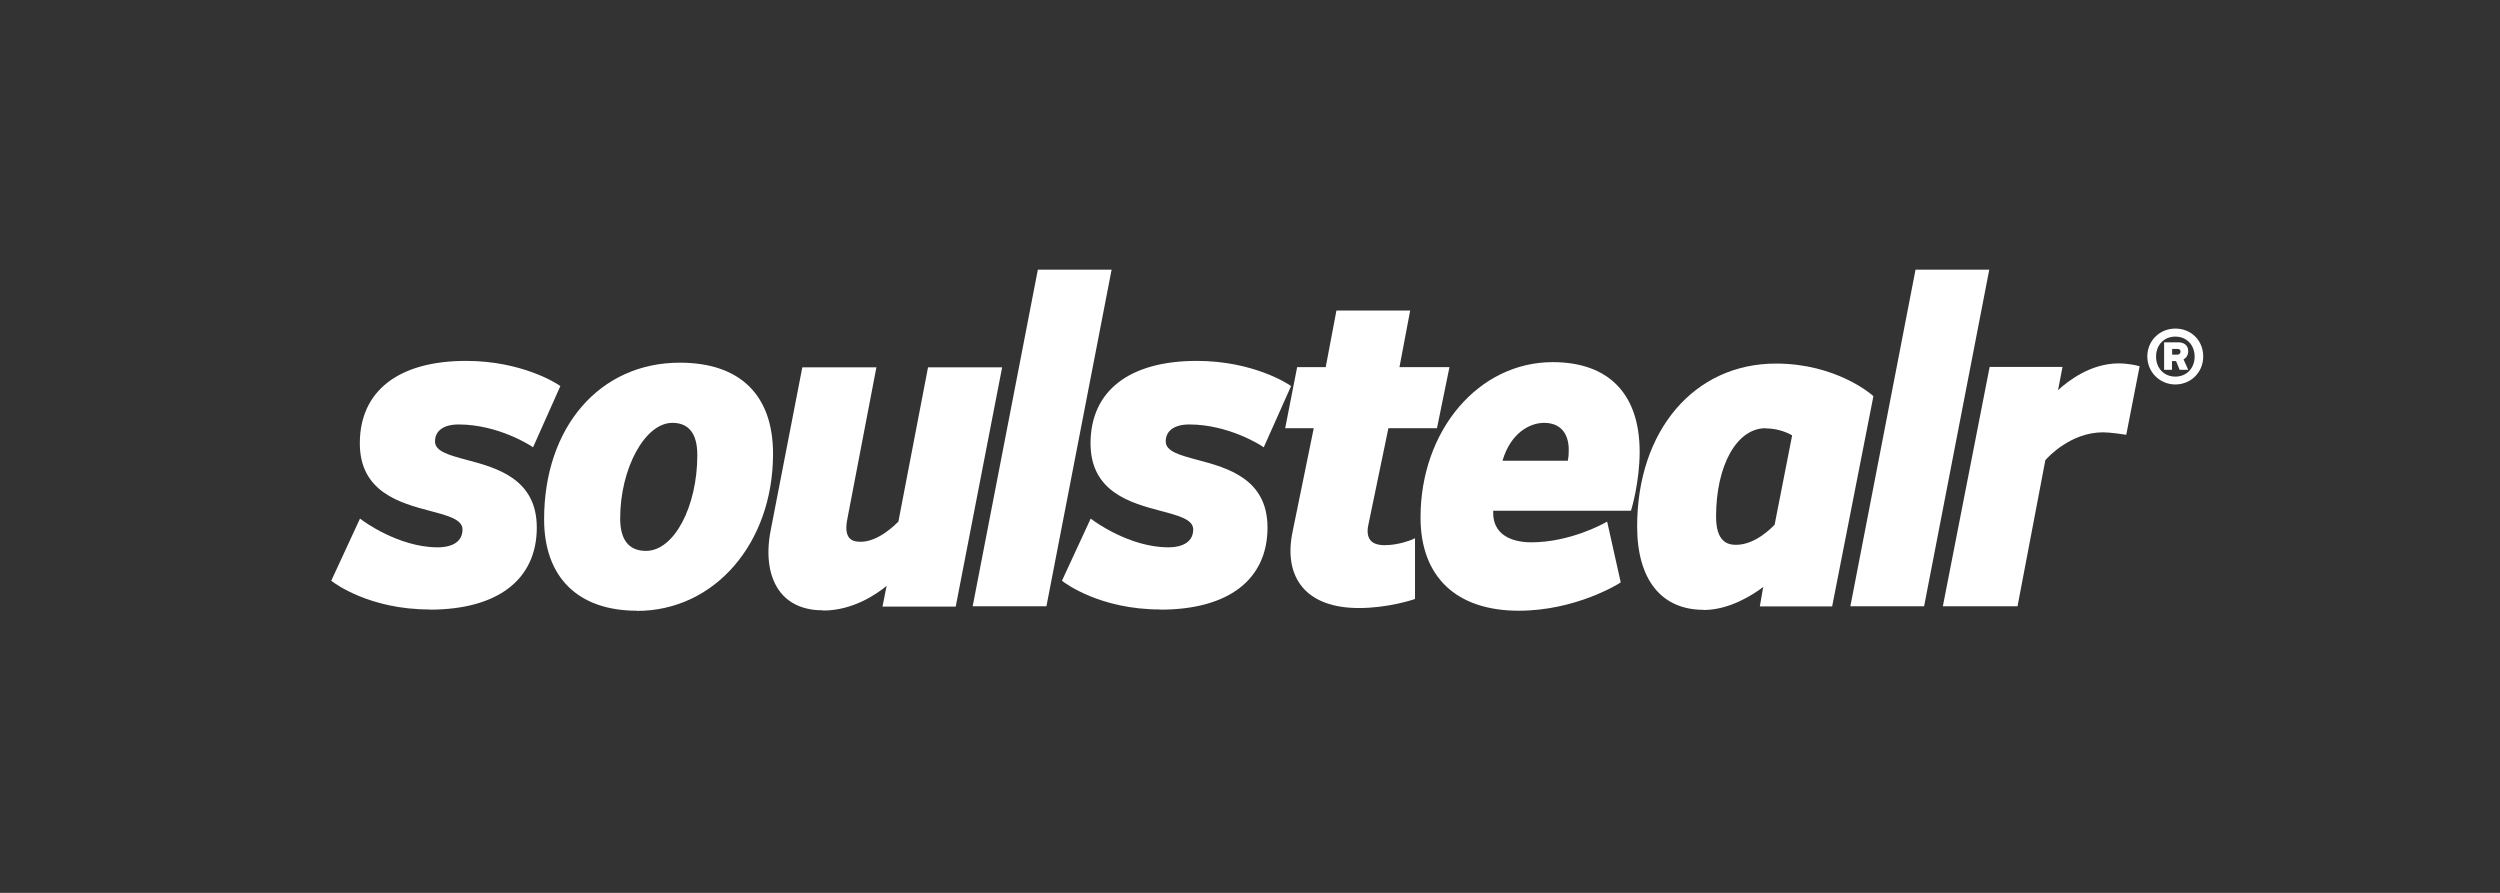<?xml version="1.0" encoding="UTF-8"?>
<svg id="Layer_1" data-name="Layer 1" xmlns="http://www.w3.org/2000/svg" viewBox="0 0 140 50">
  <rect x="0" y="0" width="140" height="50" fill="#333333" stroke="none"/>
  <defs>
    <style>
      .cls-1 {
        fill: #fff;
        stroke-width: 0px;
      }
    </style>
  </defs>
  <g>
    <g>
      <path class="cls-1" d="M18.7,32.48l1.5-3.25s2.02,1.55,4.3,1.55c1.05,0,1.52-.48,1.52-1.12,0-1.7-5.75-.53-5.75-4.82,0-3.02,2.32-4.5,5.82-4.5,3.15,0,5.12,1.32,5.12,1.32l-1.42,3.2s-1.82-1.22-4.12-1.22c-.9,0-1.45.4-1.45,1.07,0,1.7,5.7.52,5.7,4.82,0,2.97-2.27,4.47-5.87,4.47-3.37,0-5.35-1.52-5.35-1.52Z"/>
      <path class="cls-1" d="M24.05,34.13c-3.38,0-5.34-1.49-5.42-1.55l-.08-.06,1.61-3.48.12.09s2.02,1.52,4.22,1.52c.9,0,1.4-.36,1.4-1,0-.56-.8-.77-1.82-1.04-1.66-.44-3.93-1.05-3.93-3.78,0-2.94,2.17-4.62,5.95-4.62,3.15,0,5.11,1.29,5.19,1.35l.09.06-1.53,3.43-.12-.08s-1.82-1.2-4.05-1.2c-.83,0-1.32.35-1.32.95,0,.56.79.77,1.8,1.04,1.65.44,3.9,1.05,3.9,3.78,0,2.92-2.19,4.6-6,4.6ZM18.86,32.44c.4.28,2.28,1.44,5.19,1.44,3.71,0,5.75-1.54,5.75-4.35,0-2.54-2.06-3.1-3.71-3.54-1.06-.29-1.98-.53-1.98-1.28s.6-1.2,1.57-1.2c2,0,3.61.89,4.07,1.17l1.32-2.97c-.42-.25-2.26-1.25-4.96-1.25-3.62,0-5.7,1.59-5.7,4.37,0,2.54,2.08,3.1,3.75,3.54,1.07.29,2,.53,2,1.29s-.62,1.25-1.65,1.25c-1.99,0-3.77-1.14-4.25-1.48l-1.39,3.02Z"/>
    </g>
    <g>
      <path class="cls-1" d="M30.6,29.08c0-5.45,3.35-8.65,7.47-8.65,2.9,0,5.1,1.37,5.1,4.97,0,5-3.32,8.67-7.5,8.67-2.9,0-5.07-1.52-5.07-5ZM34.6,29.03c0,1.47.72,1.95,1.57,1.95,1.65,0,3-2.5,3-5.5,0-1.47-.7-1.92-1.52-1.92-1.6,0-3.05,2.57-3.05,5.47Z"/>
      <path class="cls-1" d="M35.67,34.2c-3.3,0-5.2-1.87-5.2-5.12,0-5.17,3.12-8.77,7.6-8.77,3.37,0,5.22,1.81,5.22,5.1,0,5.02-3.28,8.8-7.62,8.8ZM38.07,20.56c-4.33,0-7.35,3.5-7.35,8.52,0,3.1,1.8,4.87,4.95,4.87,4.2,0,7.37-3.67,7.37-8.55,0-2.21-.86-4.85-4.97-4.85ZM36.17,31.1c-.63,0-1.7-.27-1.7-2.07,0-2.98,1.48-5.6,3.17-5.6.75,0,1.65.36,1.65,2.05,0,3.1-1.4,5.62-3.12,5.62ZM37.65,23.68c-1.53,0-2.92,2.55-2.92,5.35,0,1.21.49,1.82,1.45,1.82,1.56,0,2.87-2.46,2.87-5.37,0-1.19-.47-1.8-1.4-1.8Z"/>
    </g>
    <g>
      <path class="cls-1" d="M52.07,20.68h3.9l-2.55,13.15h-3.85l.27-1.38s-1.6,1.6-3.75,1.6c-2.5,0-3.27-2-2.82-4.35l1.75-9.02h3.9l-1.6,8.35c-.18.9.05,1.42.87,1.42,1.15,0,2.22-1.2,2.22-1.2l1.65-8.57Z"/>
      <path class="cls-1" d="M46.1,34.18c-1.03,0-1.83-.33-2.36-.97-.66-.8-.87-2.05-.58-3.52l1.77-9.12h4.15l-.03.15-1.6,8.35c-.1.49-.06.84.1,1.04.13.16.34.23.65.23.99,0,1.95-.97,2.11-1.13l1.66-8.64h4.15l-2.6,13.4h-4.1l.23-1.16c-.56.46-1.88,1.38-3.55,1.38ZM45.13,20.81l-1.73,8.92c-.27,1.4-.08,2.58.53,3.32.48.59,1.21.88,2.17.88,2.07,0,3.65-1.55,3.66-1.56l.29-.29-.33,1.63h3.59l2.5-12.9h-3.64l-1.64,8.51-.02.03c-.05.05-1.13,1.24-2.32,1.24-.38,0-.67-.11-.84-.32-.22-.26-.27-.67-.16-1.25l1.57-8.2h-3.65Z"/>
    </g>
    <g>
      <path class="cls-1" d="M54.63,33.83l3.6-18.6h3.87l-3.6,18.6h-3.87Z"/>
      <path class="cls-1" d="M58.6,33.95h-4.13l3.65-18.85h4.13l-3.65,18.85ZM54.78,33.7h3.62l3.55-18.35h-3.62l-3.55,18.35Z"/>
    </g>
    <g>
      <path class="cls-1" d="M59.62,32.48l1.5-3.25s2.02,1.55,4.3,1.55c1.05,0,1.52-.48,1.52-1.12,0-1.7-5.75-.53-5.75-4.82,0-3.02,2.32-4.5,5.82-4.5,3.15,0,5.12,1.32,5.12,1.32l-1.42,3.2s-1.82-1.22-4.12-1.22c-.9,0-1.45.4-1.45,1.07,0,1.7,5.7.52,5.7,4.82,0,2.97-2.27,4.47-5.87,4.47-3.37,0-5.35-1.52-5.35-1.52Z"/>
      <path class="cls-1" d="M64.97,34.13c-3.38,0-5.34-1.49-5.42-1.55l-.08-.06,1.61-3.48.12.09s2.02,1.52,4.22,1.52c.89,0,1.4-.36,1.4-1,0-.56-.8-.77-1.82-1.04-1.66-.44-3.93-1.05-3.93-3.78,0-2.94,2.17-4.62,5.95-4.62,3.15,0,5.11,1.29,5.19,1.35l.09.06-1.53,3.43-.12-.08s-1.82-1.2-4.05-1.2c-.83,0-1.32.35-1.32.95,0,.56.79.77,1.8,1.04,1.65.44,3.9,1.05,3.9,3.78,0,2.92-2.19,4.6-6,4.6ZM59.78,32.44c.4.28,2.28,1.44,5.19,1.44,3.71,0,5.75-1.54,5.75-4.35,0-2.54-2.06-3.1-3.71-3.54-1.06-.29-1.98-.53-1.98-1.28s.6-1.2,1.57-1.2c2,0,3.61.89,4.07,1.17l1.32-2.97c-.42-.25-2.26-1.25-4.96-1.25-3.62,0-5.7,1.59-5.7,4.37,0,2.54,2.08,3.1,3.75,3.54,1.07.29,2,.53,2,1.29s-.62,1.25-1.65,1.25c-1.99,0-3.77-1.14-4.25-1.48l-1.39,3.02Z"/>
    </g>
    <g>
      <path class="cls-1" d="M79.12,30.33v3.12s-1.4.47-3.02.47c-2.9,0-4.1-1.65-3.6-4.1l1.22-5.97h-1.6l.62-3.17h1.6l.6-3.17h3.87l-.6,3.17h2.8l-.65,3.17h-2.72l-1.15,5.55c-.15.75.15,1.25,1.05,1.25.82,0,1.57-.33,1.57-.33Z"/>
      <path class="cls-1" d="M76.1,34.05c-1.45,0-2.55-.41-3.19-1.2-.6-.74-.79-1.79-.53-3.05l1.19-5.82h-1.6l.67-3.42h1.6l.6-3.17h4.13l-.6,3.17h2.8l-.7,3.42h-2.72l-1.13,5.45c-.07.36-.03.63.12.82.15.19.43.28.81.28.79,0,1.52-.31,1.52-.31l.17-.08v3.4l-.08.03c-.06.02-1.44.48-3.06.48ZM72.28,23.73h1.6l-1.26,6.12c-.24,1.18-.07,2.16.48,2.84.59.72,1.63,1.11,2.99,1.11s2.57-.34,2.9-.44v-2.85c-.27.1-.84.27-1.45.27-.46,0-.8-.13-1-.37-.2-.24-.26-.59-.17-1.03l1.17-5.65h2.72l.6-2.92h-2.8l.6-3.17h-3.62l-.6,3.17h-1.6l-.58,2.92Z"/>
    </g>
    <g>
      <path class="cls-1" d="M83.52,28.48s-.03.15-.03.25c0,1.3,1.08,1.77,2.25,1.77,2.27,0,4.17-1.1,4.17-1.1l.7,3.15s-2.35,1.52-5.57,1.52-5.37-1.67-5.37-5.1c0-5.07,3.38-8.57,7.27-8.57,2.85,0,4.75,1.52,4.75,4.9,0,1.67-.45,3.17-.45,3.17h-7.72ZM87.9,25.93c.05-.3.08-.4.08-.73,0-1.07-.6-1.65-1.5-1.65-.97,0-2.07.72-2.5,2.37h3.92Z"/>
      <path class="cls-1" d="M85.05,34.2c-3.5,0-5.5-1.9-5.5-5.22,0-4.88,3.25-8.7,7.4-8.7,3.14,0,4.87,1.78,4.87,5.02,0,1.67-.45,3.19-.46,3.21l-.03.09h-7.71s0,.09,0,.12c0,1.49,1.49,1.65,2.12,1.65,2.21,0,4.09-1.07,4.11-1.08l.15-.08.76,3.4-.07.05s-2.42,1.54-5.64,1.54ZM86.95,20.53c-4.01,0-7.15,3.71-7.15,8.45,0,3.21,1.86,4.97,5.25,4.97,2.84,0,5.01-1.21,5.43-1.46l-.64-2.9c-.49.26-2.14,1.04-4.09,1.04-1.49,0-2.38-.71-2.38-1.9,0-.11.03-.26.03-.27l.02-.1h7.73c.09-.34.42-1.64.42-3.05,0-3.08-1.64-4.77-4.62-4.77ZM88,26.05h-4.19l.04-.16c.47-1.82,1.71-2.47,2.62-2.47,1,0,1.62.68,1.62,1.77,0,.29-.02.41-.06.64l-.04.21ZM84.14,25.8h3.66c.04-.23.05-.33.05-.6,0-.97-.5-1.52-1.38-1.52-.8,0-1.87.56-2.33,2.12Z"/>
    </g>
    <g>
      <path class="cls-1" d="M98.92,32.55s-1.67,1.47-3.52,1.47c-2.1,0-3.6-1.42-3.6-4.55,0-5.65,3.4-9,7.65-9,3.35,0,5.32,1.75,5.32,1.75l-2.27,11.6h-3.8l.23-1.27ZM100.5,24.3s-.65-.45-1.62-.45c-1.65,0-2.9,2.1-2.9,5.07,0,1.35.57,1.7,1.25,1.7,1.25,0,2.27-1.2,2.27-1.2l1-5.12Z"/>
      <path class="cls-1" d="M95.4,34.15c-2.37,0-3.72-1.7-3.72-4.67,0-5.37,3.2-9.12,7.77-9.12,3.36,0,5.33,1.71,5.41,1.78l.05.05-2.31,11.77h-4.05l.19-1.09c-.55.42-1.88,1.29-3.34,1.29ZM99.45,20.61c-4.43,0-7.52,3.65-7.52,8.87,0,2.81,1.27,4.42,3.47,4.42,1.78,0,3.43-1.43,3.44-1.44l.27-.24-.26,1.48h3.55l2.24-11.42c-.34-.27-2.23-1.67-5.19-1.67ZM97.22,30.75c-.91,0-1.37-.61-1.37-1.83,0-3.01,1.27-5.2,3.02-5.2,1,0,1.67.45,1.7.47l.07.05-1.02,5.24-.02.02c-.04.05-1.08,1.24-2.37,1.24ZM98.87,23.98c-1.61,0-2.77,2.08-2.77,4.95,0,1.41.64,1.58,1.12,1.58,1.08,0,2.01-.97,2.16-1.13l.98-5c-.19-.11-.74-.39-1.48-.39Z"/>
    </g>
    <g>
      <path class="cls-1" d="M103.77,33.83l3.6-18.6h3.87l-3.6,18.6h-3.87Z"/>
      <path class="cls-1" d="M107.75,33.95h-4.13l.03-.15,3.62-18.7h4.13l-.03.15-3.62,18.7ZM103.93,33.7h3.62l3.55-18.35h-3.62l-3.55,18.35Z"/>
    </g>
    <g>
      <path class="cls-1" d="M114.42,25.7l-1.55,8.12h-3.92l2.58-13.15h3.82l-.3,1.55s1.55-1.75,3.6-1.75c.5,0,1.02.12,1.02.12l-.7,3.6s-.78-.12-1.2-.12c-2,0-3.35,1.62-3.35,1.62Z"/>
      <path class="cls-1" d="M112.98,33.95h-4.18l2.62-13.4h4.08l-.25,1.3c.55-.51,1.82-1.5,3.4-1.5.51,0,1.03.12,1.05.13l.12.03-.75,3.84-.12-.02s-.77-.12-1.18-.12c-1.79,0-3.06,1.36-3.23,1.56l-1.56,8.19ZM109.1,33.7h3.67l1.54-8.05.02-.02c.06-.07,1.41-1.67,3.45-1.67.33,0,.86.07,1.1.11l.65-3.36c-.18-.04-.54-.1-.88-.1-1.97,0-3.49,1.69-3.51,1.71l-.3.34.36-1.85h-3.57l-2.53,12.9Z"/>
    </g>
  </g>
  <path class="cls-1" d="M121.82,21.53c-.86,0-1.57-.68-1.57-1.57s.7-1.56,1.57-1.56,1.56.65,1.56,1.56-.71,1.57-1.56,1.57ZM121.82,18.85c-.63,0-1.08.46-1.08,1.12s.45,1.12,1.08,1.12,1.08-.47,1.08-1.12-.45-1.12-1.08-1.12ZM122.28,20.13l.26.58h-.48l-.2-.49h-.23v.49h-.44v-1.54h.8c.3,0,.55.16.55.49,0,.22-.1.38-.26.46ZM121.64,19.54v.32h.29c.1,0,.18-.06.18-.17s-.07-.15-.17-.15h-.29Z"/>
</svg>